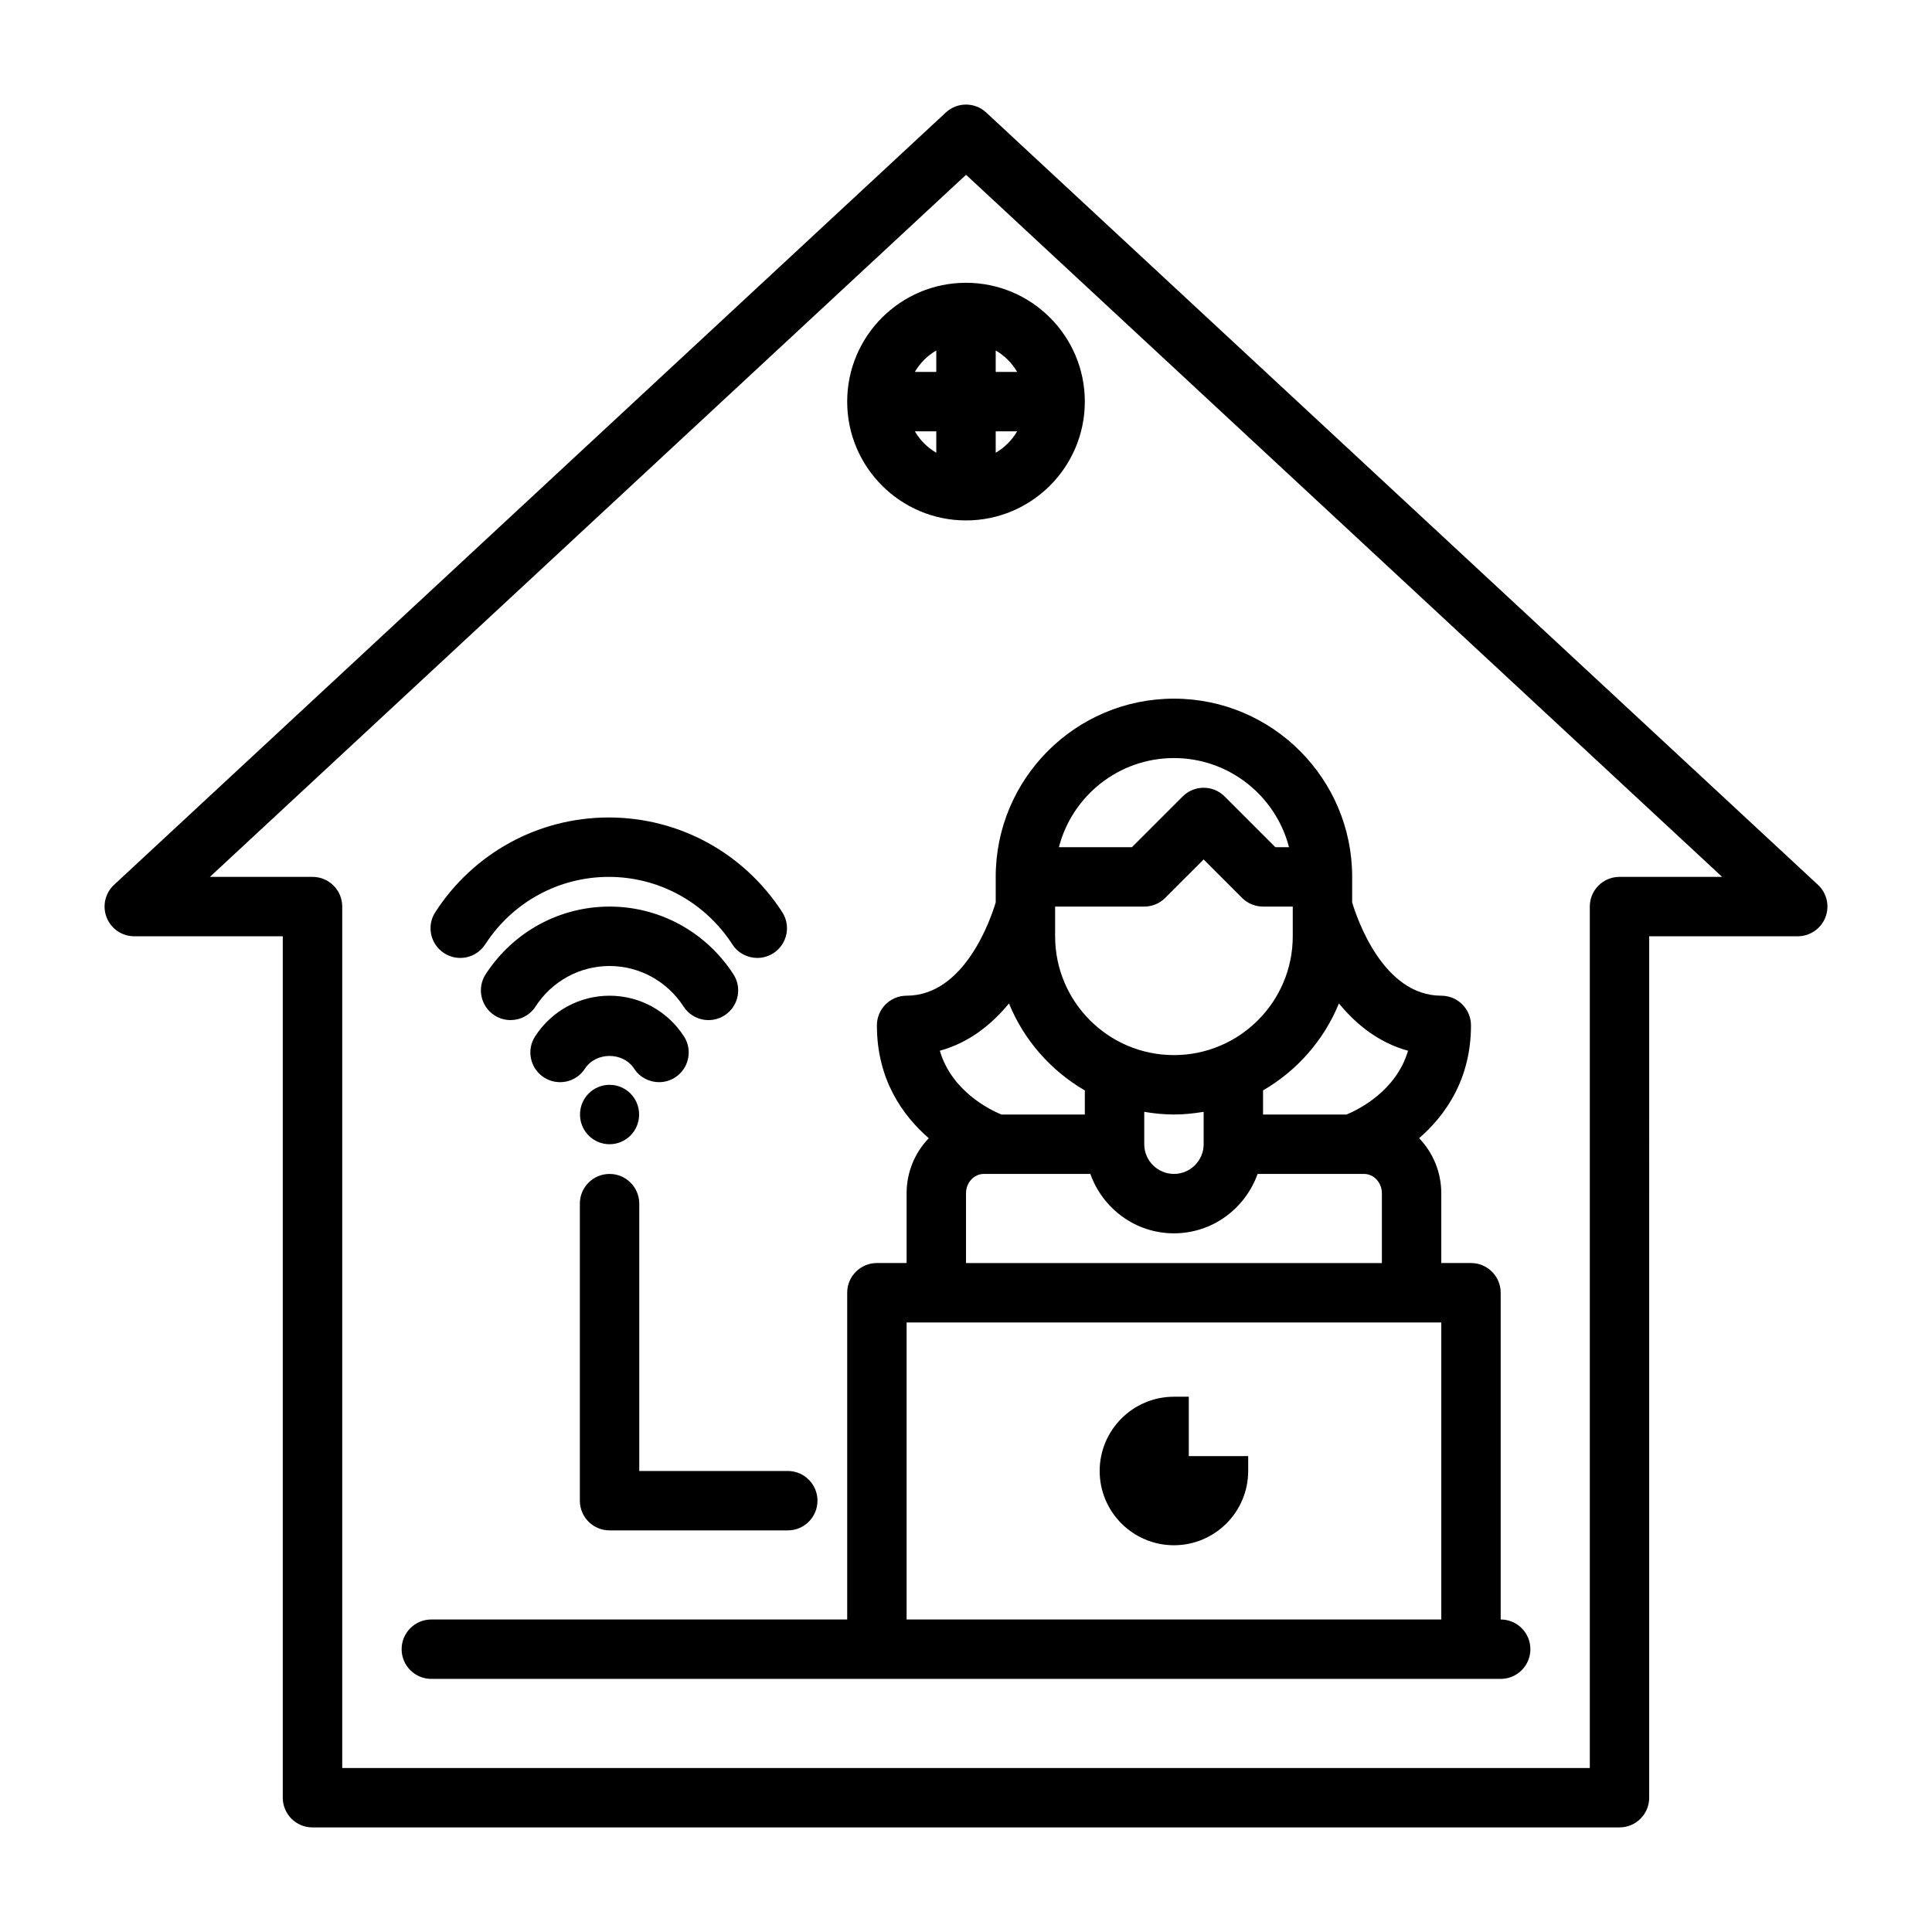 <?xml version="1.0" encoding="UTF-8"?>
<!-- Uploaded to: ICON Repo, www.svgrepo.com, Generator: ICON Repo Mixer Tools -->
<svg fill="#000000" width="800px" height="800px" version="1.1" viewBox="144 144 512 512" xmlns="http://www.w3.org/2000/svg">
 <path d="m625.78 378.49-220.42-204.67c-3.023-2.809-7.699-2.809-10.715 0l-220.42 204.67c-2.371 2.195-3.148 5.629-1.969 8.645 1.184 3.016 4.09 4.988 7.324 4.988h39.359v228.29c0 4.352 3.527 7.871 7.871 7.871h346.37c4.344 0 7.871-3.519 7.871-7.871l0.004-228.29h39.359c3.234 0 6.141-1.984 7.328-5 1.191-3.012 0.402-6.438-1.965-8.633zm-52.594-2.109c-4.344 0-7.871 3.519-7.871 7.871v228.29h-330.62v-228.29c0-4.352-3.527-7.871-7.871-7.871h-27.191l200.38-186.06 200.37 186.06zm-165.31 0v6.762c-1.277 4.266-8.195 24.727-23.617 24.727-4.344 0-7.871 3.519-7.871 7.871 0 14.273 6.746 23.812 13.746 29.898-3.621 3.762-5.875 8.918-5.875 14.594v18.484h-7.871c-4.344 0-7.871 3.519-7.871 7.871v86.594h-110.21c-4.344 0-7.871 3.519-7.871 7.871 0 4.352 3.527 7.871 7.871 7.871h283.39c4.344 0 7.871-3.519 7.871-7.871 0-4.352-3.527-7.871-7.871-7.871v-86.594c0-4.352-3.527-7.871-7.871-7.871h-7.871v-18.484c0-5.684-2.25-10.832-5.871-14.594 6.996-6.086 13.742-15.625 13.742-29.898 0-4.352-3.527-7.871-7.871-7.871-15.422 0-22.34-20.461-23.617-24.727v-6.762c0-26.047-21.184-47.23-47.23-47.23-26.051-0.004-47.234 21.18-47.234 47.23zm55.105 70.848c0 4.344-3.535 7.871-7.871 7.871-4.336 0-7.871-3.527-7.871-7.871v-8.582c2.566 0.434 5.188 0.707 7.871 0.707 2.684 0 5.305-0.277 7.871-0.707zm-7.875-23.617c-17.367 0-31.488-14.121-31.488-31.488v-7.871h23.617c2.086 0 4.094-0.828 5.566-2.305l10.18-10.18 10.18 10.18c1.469 1.48 3.477 2.305 5.562 2.305h7.871v7.871c0 17.367-14.121 31.488-31.488 31.488zm-43.719-13.688c3.969 9.73 11.109 17.82 20.105 23.051v6.383h-22.129c-3.227-1.348-13.18-6.266-16.297-16.902 7.824-2.148 13.801-7.031 18.32-12.531zm-27.129 163.26v-78.723h141.7v78.719zm15.746-94.465v-18.484c0-2.824 2.117-5.133 4.723-5.133h28.223c3.258 9.141 11.918 15.742 22.16 15.742 10.242 0 18.902-6.606 22.168-15.742h28.211c2.606 0 4.723 2.305 4.723 5.133v18.484zm117.14-56.262c-3.125 10.652-13.09 15.57-16.281 16.902h-22.141v-6.391c9.004-5.227 16.137-13.312 20.105-23.051 4.519 5.508 10.492 10.391 18.316 12.539zm-62.039-77.562c14.641 0 26.984 10.043 30.496 23.617h-3.613l-13.438-13.438c-3.078-3.078-8.055-3.078-11.133 0l-13.441 13.438h-19.355c3.5-13.574 15.844-23.617 30.484-23.617zm-86.59-94.465c0 17.367 14.121 31.488 31.488 31.488s31.488-14.121 31.488-31.488c0-17.367-14.121-31.488-31.488-31.488s-31.488 14.121-31.488 31.488zm23.613-13.555v5.684h-5.684c1.379-2.363 3.332-4.305 5.684-5.684zm-5.684 21.426h5.684v5.684c-2.352-1.375-4.305-3.32-5.684-5.684zm21.43 5.684v-5.684h5.684c-1.379 2.363-3.332 4.309-5.684 5.684zm5.684-21.426h-5.684v-5.684c2.352 1.379 4.305 3.32 5.684 5.684zm45.484 287.33h15.742v3.938c0 10.855-8.832 19.68-19.68 19.68-10.848 0-19.68-8.824-19.68-19.68s8.832-19.68 19.68-19.68h3.938zm-145.63-66.91c0-4.352-3.527-7.871-7.871-7.871s-7.871 3.519-7.871 7.871v78.719c0 4.352 3.527 7.871 7.871 7.871h47.23c4.344 0 7.871-3.519 7.871-7.871 0-4.352-3.527-7.871-7.871-7.871h-39.359zm-7.871-31.488c-4.328 0-7.832 3.519-7.832 7.871s3.5 7.871 7.832 7.871c4.328 0 7.832-3.519 7.832-7.871 0-4.356-3.504-7.871-7.832-7.871zm-17.406-1.977c3.652 2.371 8.527 1.34 10.887-2.312 2.922-4.488 10.109-4.488 13.027 0 1.504 2.32 4.031 3.582 6.606 3.582 1.473 0 2.953-0.41 4.281-1.266 3.644-2.379 4.684-7.25 2.305-10.895-4.359-6.727-11.727-10.75-19.699-10.75s-15.344 4.023-19.711 10.746c-2.379 3.644-1.34 8.516 2.305 10.895zm17.406-29.512c7.91 0 15.25 4.023 19.617 10.746 2.363 3.652 7.242 4.691 10.887 2.32 3.644-2.371 4.684-7.242 2.312-10.887-7.273-11.219-19.547-17.926-32.816-17.926-13.281 0-25.543 6.707-32.828 17.926-2.371 3.644-1.324 8.516 2.32 10.887 1.324 0.859 2.801 1.266 4.273 1.266 2.582 0 5.102-1.258 6.613-3.59 4.371-6.723 11.699-10.742 19.621-10.742zm-43.848-3.41c3.644 2.371 8.516 1.332 10.887-2.32 7.258-11.195 19.508-17.887 32.754-17.887 13.25 0 25.488 6.691 32.754 17.887 1.504 2.332 4.031 3.59 6.613 3.59 1.473 0 2.953-0.41 4.273-1.266 3.644-2.371 4.691-7.242 2.32-10.887-10.172-15.699-27.359-25.07-45.961-25.07s-35.785 9.367-45.965 25.074c-2.367 3.637-1.328 8.516 2.324 10.879z"/>
</svg>